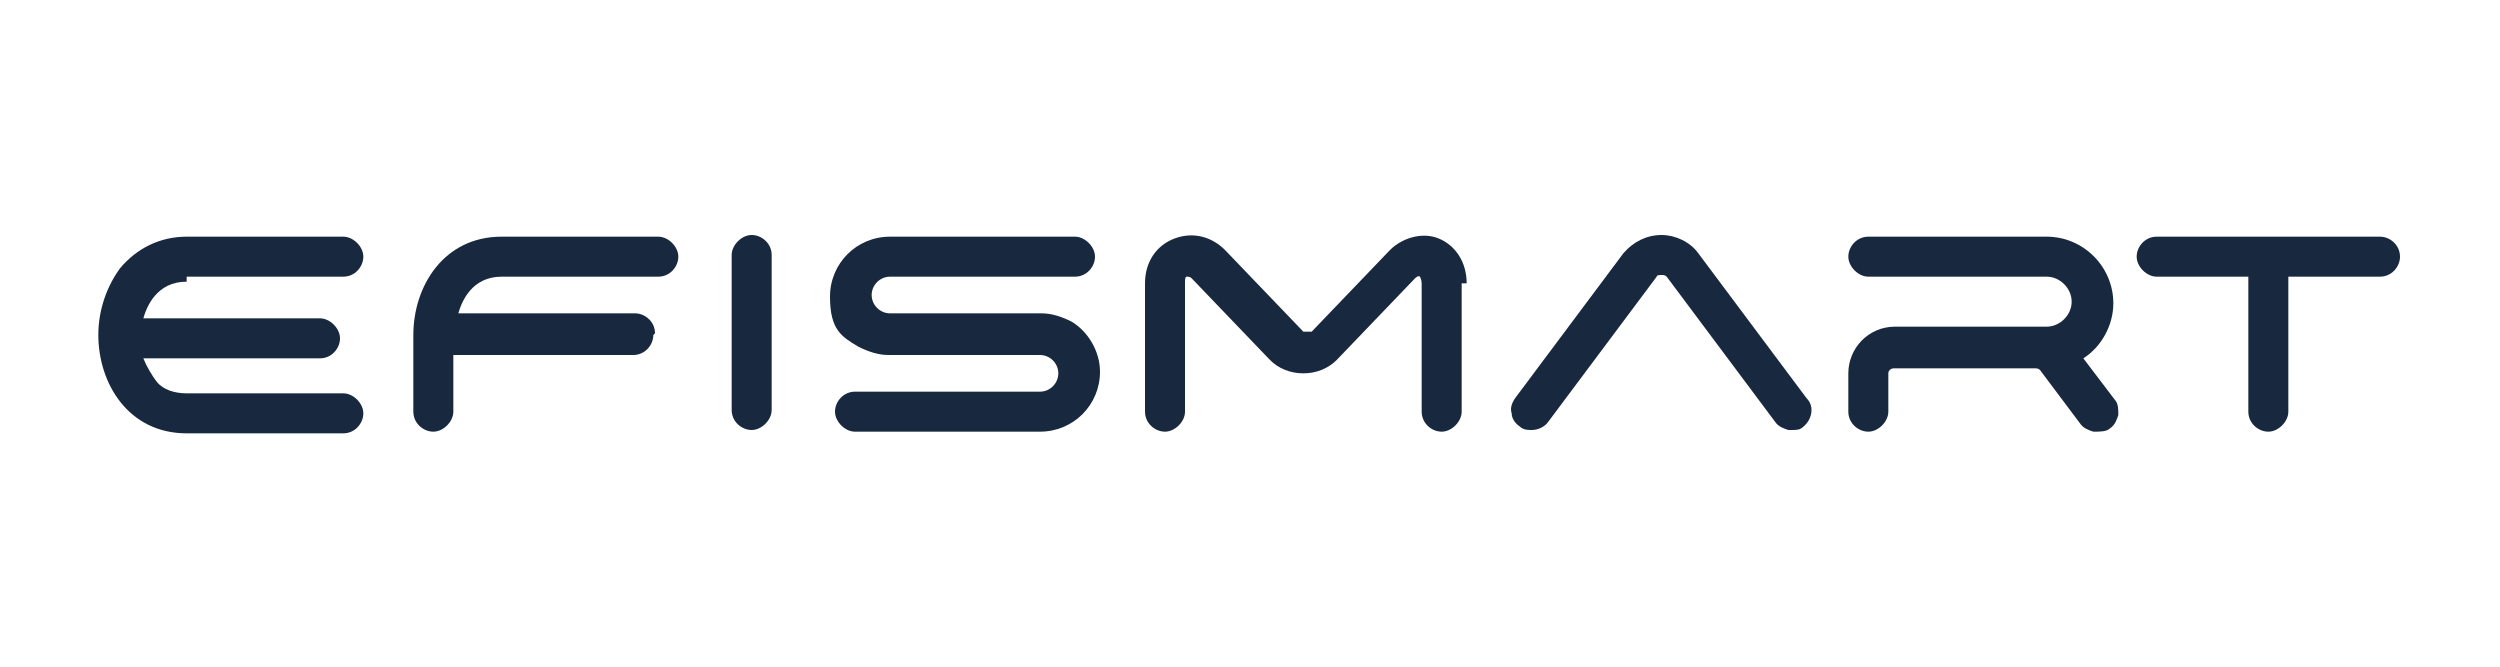 <svg xmlns="http://www.w3.org/2000/svg" viewBox="0 0 150 40"><defs><style>      .cls-1 {        fill: #18283e;      }    </style></defs><g><g id="Camada_1"><g><path class="cls-1" d="M11.2,16.6h9.4c.7,0,1.2-.6,1.2-1.2s-.6-1.2-1.2-1.2h-9.4c-1.6,0-3,.7-4,1.9-.8,1.1-1.3,2.5-1.3,4,0,2.9,1.8,5.9,5.3,5.9h9.4c.7,0,1.2-.6,1.2-1.2s-.6-1.2-1.2-1.2h-9.4c-.7,0-1.4-.2-1.8-.7-.3-.4-.6-.9-.8-1.4h10.6c.7,0,1.2-.6,1.2-1.2s-.6-1.2-1.2-1.2h-10.6c.2-.7.8-2.2,2.6-2.2"></path><path class="cls-1" d="M39.3,20c0-.7-.6-1.2-1.2-1.2h-10.6c.2-.7.8-2.2,2.6-2.2h9.4c.7,0,1.2-.6,1.2-1.2s-.6-1.2-1.2-1.2h-9.4c-3.5,0-5.3,3-5.3,5.9v4.6c0,.7.6,1.2,1.2,1.2s1.2-.6,1.2-1.2v-3.4h10.8c.7,0,1.2-.6,1.2-1.2"></path><path class="cls-1" d="M46.3,24.6v-9.3c0-.7-.6-1.2-1.2-1.2s-1.2.6-1.2,1.2v9.3c0,.7.6,1.2,1.2,1.2s1.2-.6,1.2-1.2"></path><path class="cls-1" d="M66,22.3c0-1.2-.7-2.4-1.7-3h0c-.6-.3-1.2-.5-1.8-.5h-9.1c-.6,0-1.1-.5-1.1-1.1s.5-1.1,1.1-1.1h11.1c.7,0,1.2-.6,1.2-1.2s-.6-1.2-1.2-1.2h-11.1c-2,0-3.6,1.6-3.6,3.6s.7,2.4,1.7,3c.6.3,1.2.5,1.8.5h9.1c.6,0,1.1.5,1.1,1.1s-.5,1.1-1.1,1.1h-11.1c-.7,0-1.2.6-1.2,1.2s.6,1.2,1.2,1.2h11.1c2,0,3.6-1.6,3.6-3.6"></path><path class="cls-1" d="M88,17c0-1.3-.7-2.3-1.7-2.7h0c-1-.4-2.2,0-2.9.7l-4.7,4.9c0,0-.4,0-.5,0l-4.7-4.9c-.8-.8-1.9-1.1-3-.7-1.1.4-1.8,1.4-1.8,2.7v7.7c0,.7.6,1.2,1.2,1.2s1.2-.6,1.2-1.2v-7.7c0-.2,0-.4.1-.4.1,0,.2,0,.3.1l4.7,4.9c.5.5,1.2.8,2,.8s1.5-.3,2-.8l4.7-4.9c0,0,.2-.2.3-.1,0,0,.1.2.1.4v7.7c0,.7.6,1.2,1.2,1.2s1.2-.6,1.2-1.2v-7.7Z"></path><path class="cls-1" d="M108.4,23.9l-6.5-8.7c-.5-.7-1.4-1.1-2.2-1.1-.9,0-1.7.4-2.3,1.1l-6.5,8.7c-.2.3-.3.6-.2.9,0,.3.2.6.5.8.2.2.5.2.7.2.4,0,.8-.2,1-.5l6.5-8.7c0-.1.2-.1.3-.1s.2,0,.3.1l6.5,8.7c.2.3.5.4.8.5,0,0,.1,0,.2,0,.3,0,.5,0,.7-.2.5-.4.7-1.2.2-1.7"></path><path class="cls-1" d="M125.7,25.9c.3,0,.7,0,.9-.2.3-.2.4-.5.5-.8,0-.3,0-.7-.2-.9l-1.9-2.5c1.1-.7,1.8-2,1.8-3.3,0-2.2-1.8-4-4-4h-10.7c-.7,0-1.2.6-1.2,1.2s.6,1.2,1.2,1.2h10.7c.8,0,1.5.7,1.5,1.5s-.7,1.5-1.5,1.5h-9.1c-1.6,0-2.8,1.3-2.8,2.8v2.3c0,.7.6,1.2,1.2,1.2s1.2-.6,1.2-1.2v-2.3c0-.2.2-.3.3-.3h8.5c.1,0,.2,0,.3.1l2.4,3.2c.2.3.5.4.8.5"></path><path class="cls-1" d="M144,15.4c0-.7-.6-1.2-1.2-1.2h-13.4c-.7,0-1.2.6-1.2,1.2s.6,1.2,1.2,1.2h5.5v8.1c0,.7.6,1.2,1.2,1.2s1.2-.6,1.2-1.2v-8.1h5.5c.7,0,1.2-.6,1.2-1.2"></path></g></g></g></svg>